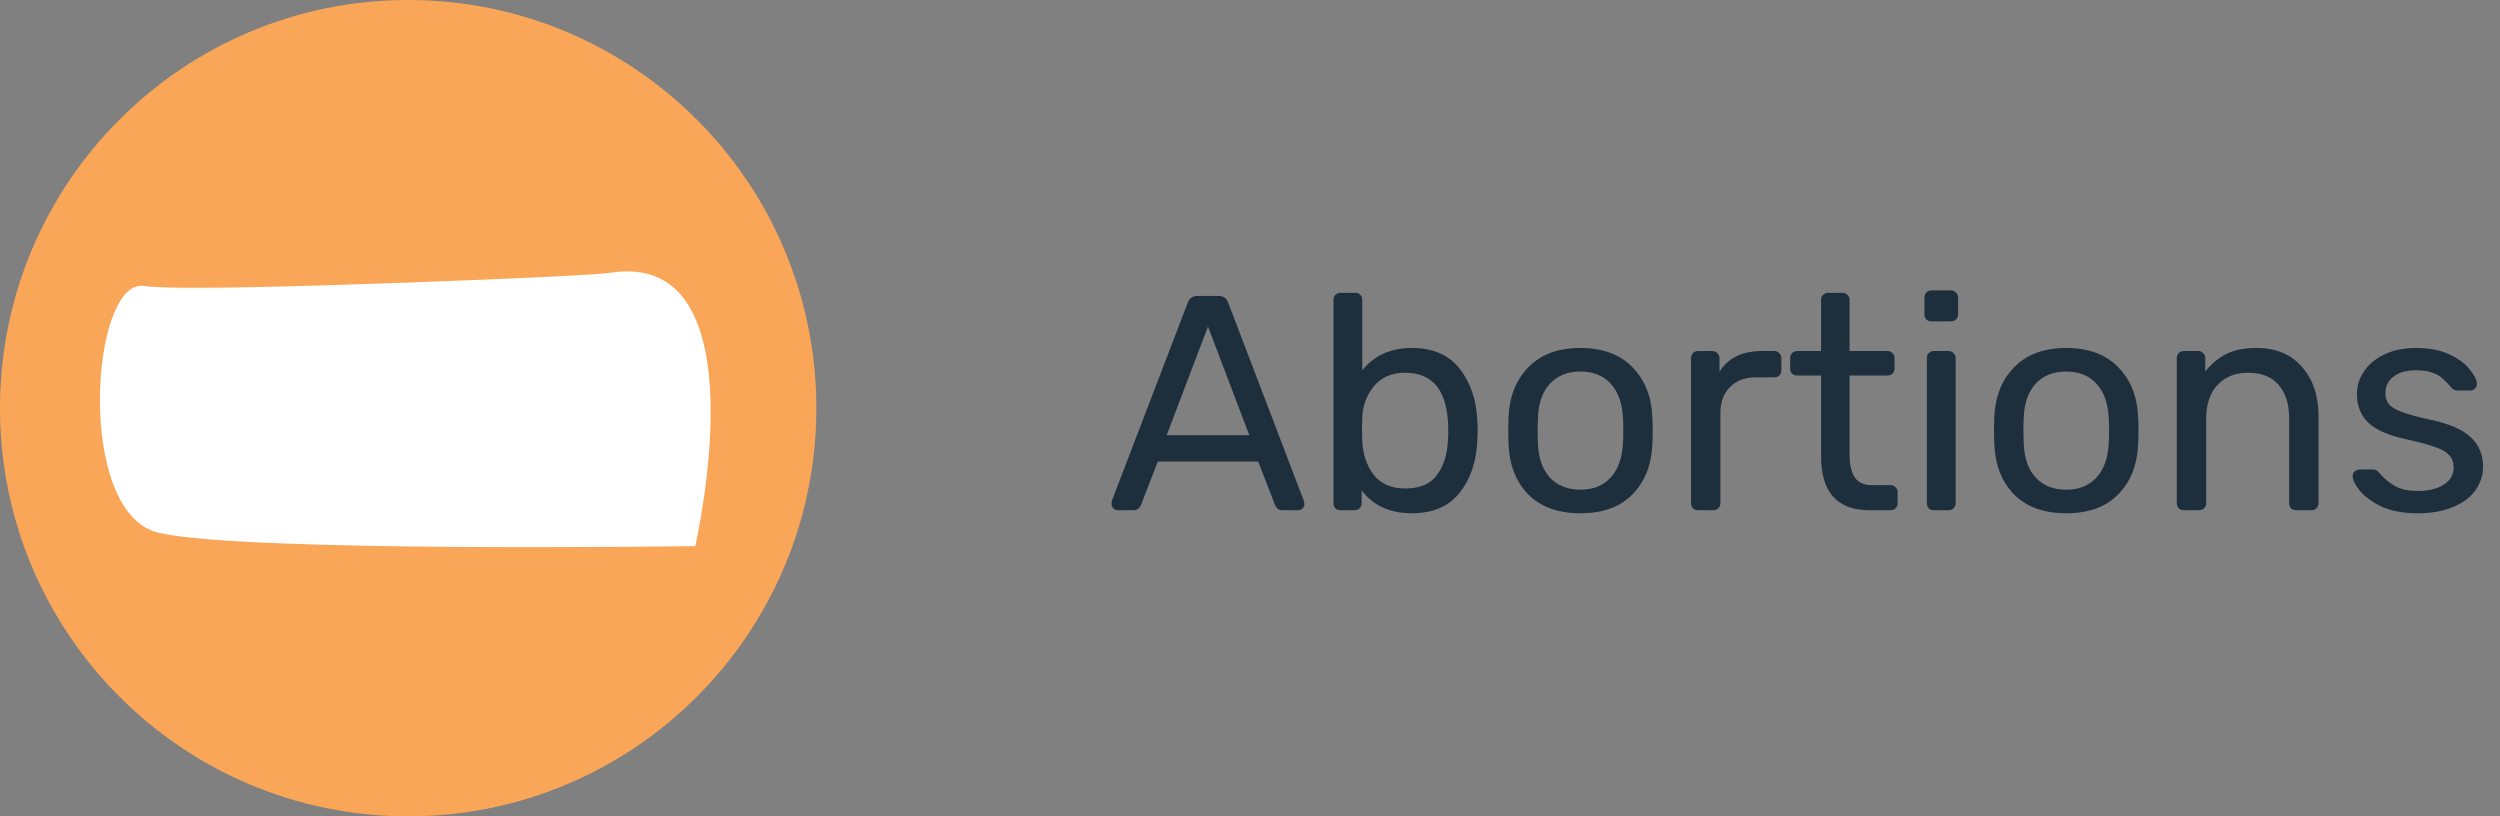 <?xml version="1.0" encoding="UTF-8"?> <svg xmlns="http://www.w3.org/2000/svg" width="147" height="48" viewBox="0 0 147 48" fill="none"><rect x="0" y="0" width="147" height="48" fill="#808080" stroke="none"/> <path d="M24 48C37.255 48 48 37.255 48 24C48 10.745 37.255 0 24 0C10.745 0 0 10.745 0 24C0 37.255 10.745 48 24 48Z" fill="#FAA659"></path> <path d="M36 16.022C35.274 16.154 30.857 16.352 25.78 16.549C18.725 16.813 10.285 17.077 8.439 16.813C5.34 16.418 4.417 30.132 9.296 31.319C14.175 32.505 40.879 32.11 40.879 32.11C40.879 32.11 44.901 14.769 36 16.022Z" fill="white"></path> <path d="M65.72 30C65.624 30 65.54 29.964 65.468 29.892C65.396 29.82 65.36 29.736 65.36 29.64C65.36 29.544 65.366 29.478 65.378 29.442L69.842 17.796C69.938 17.532 70.13 17.4 70.418 17.4H71.642C71.93 17.4 72.122 17.532 72.218 17.796L76.664 29.442L76.7 29.64C76.7 29.736 76.664 29.82 76.592 29.892C76.52 29.964 76.436 30 76.34 30H75.422C75.29 30 75.188 29.97 75.116 29.91C75.044 29.838 74.996 29.766 74.972 29.694L73.982 27.138H68.078L67.088 29.694C67.064 29.766 67.01 29.838 66.926 29.91C66.854 29.97 66.758 30 66.638 30H65.72ZM73.46 25.59L71.03 19.2L68.6 25.59H73.46ZM83.017 30.18C81.721 30.18 80.737 29.73 80.065 28.83V29.586C80.065 29.706 80.023 29.808 79.939 29.892C79.867 29.964 79.771 30 79.651 30H78.823C78.703 30 78.601 29.964 78.517 29.892C78.445 29.808 78.409 29.706 78.409 29.586V17.634C78.409 17.514 78.445 17.418 78.517 17.346C78.601 17.262 78.703 17.22 78.823 17.22H79.705C79.825 17.22 79.921 17.262 79.993 17.346C80.065 17.418 80.101 17.514 80.101 17.634V21.774C80.809 20.898 81.781 20.46 83.017 20.46C84.265 20.46 85.207 20.874 85.843 21.702C86.479 22.518 86.821 23.544 86.869 24.78C86.881 24.912 86.887 25.092 86.887 25.32C86.887 25.548 86.881 25.728 86.869 25.86C86.821 27.108 86.479 28.14 85.843 28.956C85.207 29.772 84.265 30.18 83.017 30.18ZM82.639 28.722C83.491 28.722 84.109 28.458 84.493 27.93C84.889 27.402 85.105 26.706 85.141 25.842C85.153 25.722 85.159 25.548 85.159 25.32C85.159 23.052 84.319 21.918 82.639 21.918C81.835 21.918 81.217 22.182 80.785 22.71C80.353 23.238 80.125 23.856 80.101 24.564L80.083 25.266L80.101 25.95C80.137 26.706 80.359 27.36 80.767 27.912C81.187 28.452 81.811 28.722 82.639 28.722ZM92.93 30.18C91.61 30.18 90.584 29.808 89.852 29.064C89.132 28.32 88.748 27.33 88.7 26.094L88.682 25.32L88.7 24.546C88.748 23.322 89.138 22.338 89.87 21.594C90.602 20.838 91.622 20.46 92.93 20.46C94.238 20.46 95.258 20.838 95.99 21.594C96.722 22.338 97.112 23.322 97.16 24.546C97.172 24.678 97.178 24.936 97.178 25.32C97.178 25.704 97.172 25.962 97.16 26.094C97.112 27.33 96.722 28.32 95.99 29.064C95.27 29.808 94.25 30.18 92.93 30.18ZM92.93 28.794C93.686 28.794 94.28 28.554 94.712 28.074C95.156 27.594 95.396 26.904 95.432 26.004C95.444 25.884 95.45 25.656 95.45 25.32C95.45 24.984 95.444 24.756 95.432 24.636C95.396 23.736 95.156 23.046 94.712 22.566C94.28 22.086 93.686 21.846 92.93 21.846C92.174 21.846 91.574 22.086 91.13 22.566C90.686 23.046 90.452 23.736 90.428 24.636L90.41 25.32L90.428 26.004C90.452 26.904 90.686 27.594 91.13 28.074C91.574 28.554 92.174 28.794 92.93 28.794ZM99.846 30C99.726 30 99.624 29.964 99.54 29.892C99.468 29.808 99.432 29.706 99.432 29.586V21.072C99.432 20.952 99.468 20.85 99.54 20.766C99.624 20.682 99.726 20.64 99.846 20.64H100.674C100.794 20.64 100.896 20.682 100.98 20.766C101.064 20.85 101.106 20.952 101.106 21.072V21.864C101.598 21.048 102.438 20.64 103.626 20.64H104.328C104.448 20.64 104.544 20.682 104.616 20.766C104.7 20.838 104.742 20.934 104.742 21.054V21.792C104.742 21.912 104.7 22.008 104.616 22.08C104.544 22.152 104.448 22.188 104.328 22.188H103.248C102.6 22.188 102.09 22.38 101.718 22.764C101.346 23.136 101.16 23.646 101.16 24.294V29.586C101.16 29.706 101.118 29.808 101.034 29.892C100.95 29.964 100.848 30 100.728 30H99.846ZM109.924 30C108.028 30 107.08 28.944 107.08 26.832V22.08H105.676C105.556 22.08 105.454 22.044 105.37 21.972C105.298 21.888 105.262 21.786 105.262 21.666V21.054C105.262 20.934 105.298 20.838 105.37 20.766C105.454 20.682 105.556 20.64 105.676 20.64H107.08V17.634C107.08 17.514 107.116 17.418 107.188 17.346C107.271 17.262 107.374 17.22 107.494 17.22H108.34C108.46 17.22 108.556 17.262 108.628 17.346C108.712 17.418 108.754 17.514 108.754 17.634V20.64H110.986C111.106 20.64 111.202 20.682 111.274 20.766C111.358 20.838 111.4 20.934 111.4 21.054V21.666C111.4 21.786 111.358 21.888 111.274 21.972C111.202 22.044 111.106 22.08 110.986 22.08H108.754V26.706C108.754 27.306 108.856 27.762 109.06 28.074C109.264 28.374 109.6 28.524 110.068 28.524H111.166C111.286 28.524 111.382 28.566 111.454 28.65C111.538 28.722 111.58 28.818 111.58 28.938V29.586C111.58 29.706 111.538 29.808 111.454 29.892C111.382 29.964 111.286 30 111.166 30H109.924ZM113.571 18.894C113.451 18.894 113.349 18.858 113.265 18.786C113.193 18.702 113.157 18.6 113.157 18.48V17.508C113.157 17.388 113.193 17.286 113.265 17.202C113.349 17.118 113.451 17.076 113.571 17.076H114.705C114.825 17.076 114.927 17.118 115.011 17.202C115.095 17.286 115.137 17.388 115.137 17.508V18.48C115.137 18.6 115.095 18.702 115.011 18.786C114.927 18.858 114.825 18.894 114.705 18.894H113.571ZM113.715 30C113.595 30 113.493 29.964 113.409 29.892C113.337 29.808 113.301 29.706 113.301 29.586V21.054C113.301 20.934 113.337 20.838 113.409 20.766C113.493 20.682 113.595 20.64 113.715 20.64H114.579C114.699 20.64 114.795 20.682 114.867 20.766C114.951 20.838 114.993 20.934 114.993 21.054V29.586C114.993 29.706 114.951 29.808 114.867 29.892C114.795 29.964 114.699 30 114.579 30H113.715ZM121.494 30.18C120.174 30.18 119.148 29.808 118.416 29.064C117.696 28.32 117.312 27.33 117.264 26.094L117.246 25.32L117.264 24.546C117.312 23.322 117.702 22.338 118.434 21.594C119.166 20.838 120.186 20.46 121.494 20.46C122.802 20.46 123.822 20.838 124.554 21.594C125.286 22.338 125.676 23.322 125.724 24.546C125.736 24.678 125.742 24.936 125.742 25.32C125.742 25.704 125.736 25.962 125.724 26.094C125.676 27.33 125.286 28.32 124.554 29.064C123.834 29.808 122.814 30.18 121.494 30.18ZM121.494 28.794C122.25 28.794 122.844 28.554 123.276 28.074C123.72 27.594 123.96 26.904 123.996 26.004C124.008 25.884 124.014 25.656 124.014 25.32C124.014 24.984 124.008 24.756 123.996 24.636C123.96 23.736 123.72 23.046 123.276 22.566C122.844 22.086 122.25 21.846 121.494 21.846C120.738 21.846 120.138 22.086 119.694 22.566C119.25 23.046 119.016 23.736 118.992 24.636L118.974 25.32L118.992 26.004C119.016 26.904 119.25 27.594 119.694 28.074C120.138 28.554 120.738 28.794 121.494 28.794ZM128.41 30C128.29 30 128.188 29.964 128.104 29.892C128.032 29.808 127.996 29.706 127.996 29.586V21.054C127.996 20.934 128.032 20.838 128.104 20.766C128.188 20.682 128.29 20.64 128.41 20.64H129.256C129.376 20.64 129.472 20.682 129.544 20.766C129.628 20.838 129.67 20.934 129.67 21.054V21.846C130.018 21.402 130.426 21.06 130.894 20.82C131.374 20.58 131.968 20.46 132.676 20.46C133.828 20.46 134.722 20.832 135.358 21.576C136.006 22.308 136.33 23.286 136.33 24.51V29.586C136.33 29.706 136.288 29.808 136.204 29.892C136.132 29.964 136.036 30 135.916 30H135.016C134.896 30 134.794 29.964 134.71 29.892C134.638 29.808 134.602 29.706 134.602 29.586V24.6C134.602 23.748 134.392 23.088 133.972 22.62C133.564 22.152 132.97 21.918 132.19 21.918C131.434 21.918 130.834 22.158 130.39 22.638C129.946 23.106 129.724 23.76 129.724 24.6V29.586C129.724 29.706 129.682 29.808 129.598 29.892C129.526 29.964 129.43 30 129.31 30H128.41ZM142.152 30.18C141.312 30.18 140.604 30.048 140.028 29.784C139.464 29.508 139.038 29.196 138.75 28.848C138.474 28.5 138.336 28.212 138.336 27.984C138.336 27.864 138.378 27.774 138.462 27.714C138.558 27.642 138.654 27.606 138.75 27.606H139.56C139.68 27.606 139.788 27.666 139.884 27.786C140.172 28.122 140.484 28.386 140.82 28.578C141.156 28.77 141.606 28.866 142.17 28.866C142.794 28.866 143.298 28.746 143.682 28.506C144.078 28.254 144.276 27.912 144.276 27.48C144.276 27.192 144.192 26.958 144.024 26.778C143.868 26.586 143.592 26.424 143.196 26.292C142.812 26.148 142.236 25.992 141.468 25.824C140.424 25.596 139.68 25.266 139.236 24.834C138.804 24.402 138.588 23.844 138.588 23.16C138.588 22.704 138.72 22.272 138.984 21.864C139.26 21.444 139.656 21.108 140.172 20.856C140.7 20.592 141.33 20.46 142.062 20.46C142.83 20.46 143.484 20.586 144.024 20.838C144.564 21.09 144.966 21.39 145.23 21.738C145.506 22.074 145.644 22.356 145.644 22.584C145.644 22.692 145.602 22.782 145.518 22.854C145.446 22.926 145.356 22.962 145.248 22.962H144.492C144.348 22.962 144.228 22.902 144.132 22.782C143.94 22.554 143.772 22.38 143.628 22.26C143.496 22.128 143.298 22.014 143.034 21.918C142.782 21.822 142.458 21.774 142.062 21.774C141.486 21.774 141.042 21.9 140.73 22.152C140.418 22.392 140.262 22.71 140.262 23.106C140.262 23.358 140.328 23.574 140.46 23.754C140.592 23.922 140.844 24.078 141.216 24.222C141.6 24.366 142.152 24.516 142.872 24.672C144.012 24.912 144.816 25.26 145.284 25.716C145.764 26.16 146.004 26.73 146.004 27.426C146.004 27.942 145.854 28.41 145.554 28.83C145.254 29.25 144.81 29.58 144.222 29.82C143.646 30.06 142.956 30.18 142.152 30.18Z" fill="#1D2F3C"></path> </svg> 